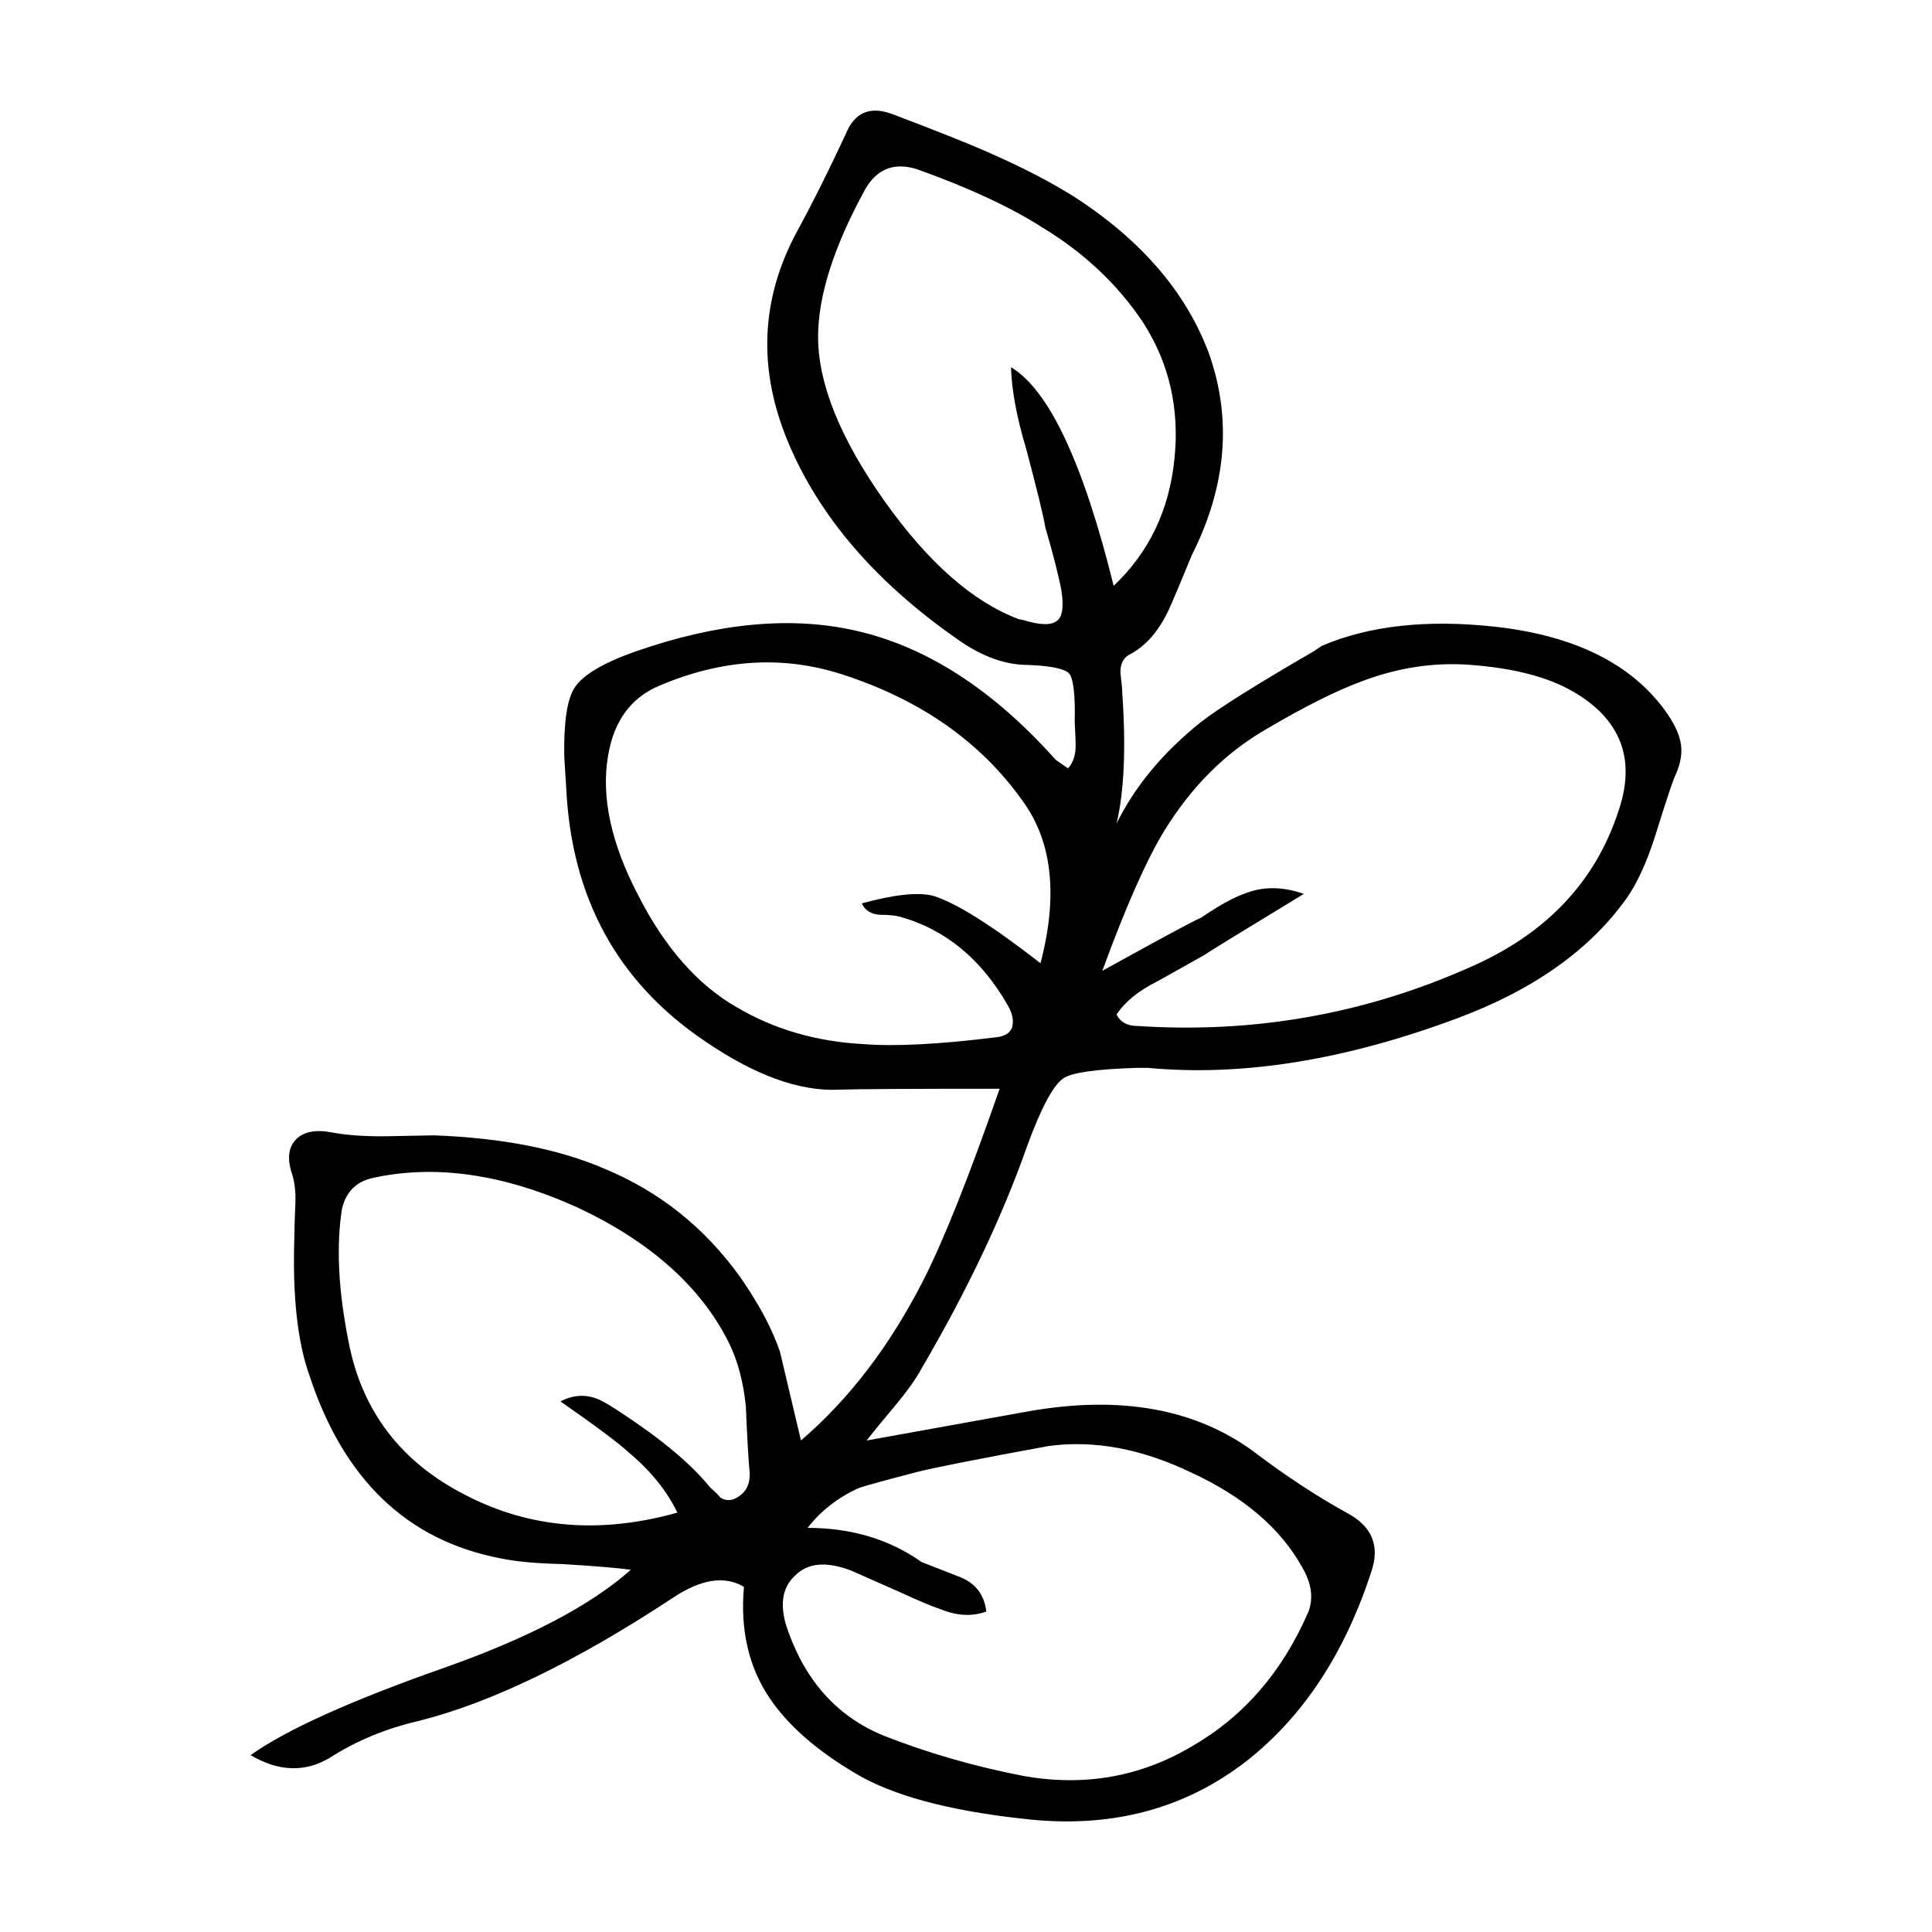 <?xml version="1.0" encoding="UTF-8"?>
<!-- Uploaded to: ICON Repo, www.iconrepo.com, Generator: ICON Repo Mixer Tools -->
<svg fill="#000000" width="800px" height="800px" version="1.1" viewBox="144 144 512 512" xmlns="http://www.w3.org/2000/svg">
 <path d="m428.82 196.24c17.633 11.418 29.473 25.191 35.52 41.309 6.211 17.469 4.699 35.355-4.535 53.656-2.684 6.555-4.699 11.336-6.047 14.359-2.684 5.707-6.133 9.664-10.328 11.84-1.676 0.848-2.519 2.438-2.519 4.793 0.336 2.684 0.508 4.535 0.508 5.543 1.004 14.445 0.504 25.945-1.516 34.512 4.871-9.91 12.344-18.895 22.418-26.953 5.039-3.871 14.949-10.078 29.727-18.637l2.266-1.516c12.594-5.371 27.961-7.055 46.094-5.039 20.828 2.352 35.777 9.742 44.84 22.168 2.18 3.023 3.527 5.707 4.031 8.062 0.672 2.684 0.25 5.707-1.258 9.074-0.504 0.836-2.352 6.379-5.543 16.621-2.188 6.723-4.621 12.004-7.305 15.871-9.742 13.766-24.773 24.434-45.09 31.992-29.727 11.09-57.012 15.445-81.867 13.098h-3.023c-10.75 0.344-17.215 1.258-19.402 2.777-2.684 1.848-5.879 7.812-9.566 17.891-6.555 18.637-15.871 38.289-27.965 58.941-1.344 2.519-3.523 5.629-6.551 9.32-3.527 4.203-6.211 7.477-8.062 9.828l43.328-7.812c24.348-4.203 44.25-0.504 59.707 11.078 8.227 6.219 16.281 11.504 24.184 15.871 6.715 3.531 8.902 8.734 6.551 15.617-7.055 21.668-18.051 38.375-33 50.133-16.625 12.93-36.359 18.047-59.199 15.359-19.984-2.176-34.848-6.207-44.594-12.082-10.242-6.051-17.801-12.688-22.672-19.906-5.543-8.227-7.809-18.047-6.801-29.473-5.039-3.023-11.25-2.098-18.641 2.777-25.695 16.953-48.195 27.875-67.504 32.746-8.73 2.004-16.629 5.285-23.68 9.82-6.551 3.871-13.523 3.613-20.906-0.754 9.406-6.711 26.535-14.445 51.387-23.176 22.34-7.891 38.793-16.539 49.375-25.945-3.691-0.504-9.738-1.004-18.137-1.508-7.055-0.168-12.508-0.68-16.375-1.516-24.688-4.707-41.562-20.824-50.633-48.367-3.195-8.906-4.535-21.078-4.035-36.527 0-1.848 0.09-4.793 0.258-8.816 0.168-3.367-0.168-6.219-1.008-8.57-1.176-3.859-0.754-6.801 1.258-8.816 2.012-2.004 5.203-2.602 9.566-1.762 3.527 0.672 7.981 1.012 13.352 1.012 8.062-0.168 12.594-0.258 13.602-0.258 17.965 0.672 33 3.613 45.09 8.816 14.605 6.039 26.617 15.617 36.016 28.711 5.039 7.227 8.566 13.855 10.586 19.906l5.543 23.426c12.762-10.922 23.598-25.109 32.496-42.578 5.371-10.578 12.086-27.453 20.152-50.629-23.844 0-38.039 0.082-42.57 0.246-10.41 0.504-22.254-3.777-35.52-12.844-23.18-15.629-35.434-38.043-36.777-67.27l-0.508-8.062c-0.168-9.23 0.754-15.359 2.769-18.391 2.188-3.356 7.559-6.543 16.121-9.562 21.664-7.559 41.059-9.406 58.191-5.551 18.809 4.203 36.527 15.629 53.156 34.266l3.269 2.262c1.344-1.508 2.016-3.523 2.016-6.039 0-1.352-0.086-3.356-0.25-6.039 0.168-7.391-0.336-11.758-1.516-13.109-1.344-1.34-5.457-2.098-12.34-2.262-5.715-0.332-11.594-2.684-17.633-7.055-21.328-14.949-36.109-32.156-44.34-51.641-8.227-19.48-7.465-38.199 2.266-56.176 4.031-7.391 8.312-15.949 12.848-25.695 2.352-5.875 6.555-7.637 12.594-5.285 11.082 4.191 19.316 7.465 24.688 9.82 9.246 4.039 17.059 8.062 23.445 12.098zm18.133 33.246c-6.715-10.078-15.617-18.469-26.703-25.191-8.398-5.371-19.402-10.5-33-15.371-6.047-2.004-10.664-0.332-13.855 5.039-8.398 15.281-12.594 28.391-12.594 39.301 0 12.43 5.875 26.953 17.633 43.578 11.586 16.281 23.422 26.695 35.52 31.23l1.258 0.258c4.363 1.34 7.305 1.426 8.816 0.246 1.512-1.004 1.93-3.688 1.258-8.062-0.676-3.688-2.102-9.32-4.289-16.879-0.504-3.023-2.18-9.91-5.039-20.656-2.519-8.402-3.863-15.617-4.031-21.668 10.078 6.051 19.145 25.355 27.207 57.938 9.402-8.898 14.777-20.152 16.121-33.75 1.355-13.25-1.41-25.266-8.301-36.012zm-31.988 126.71c-11.082-15.617-27.039-26.781-47.863-33.504-15.625-5.039-31.746-4.035-48.371 3.023-7.559 3.188-12.086 9.406-13.602 18.645-1.844 10.914 0.84 23.25 8.066 37.031 7.047 13.766 15.699 23.598 25.941 29.473 9.91 5.875 21.078 9.148 33.504 9.82 8.398 0.68 20.066 0.09 35.016-1.762 2.352-0.168 3.863-1.004 4.527-2.519 0.508-1.848 0.168-3.777-1.004-5.793-7.055-12.43-16.629-20.32-28.719-23.676-1.176-0.332-2.938-0.504-5.289-0.504-2.352-0.168-3.945-1.18-4.785-3.023 8.566-2.352 14.863-3.031 18.895-2.016 6.047 1.848 15.531 7.805 28.461 17.879 4.711-17.977 3.113-32.332-4.777-43.074zm48.363 40.805c-0.332 0.168-4.535 2.519-12.594 7.055-5.039 2.519-8.652 5.453-10.832 8.816 1.008 2.016 2.856 3.023 5.547 3.023 30.73 2.016 59.949-3.109 87.656-15.371 20.32-8.727 33.59-22.582 39.801-41.562 4.707-13.766 0.672-24.344-12.09-31.734-6.715-3.871-15.863-6.219-27.453-7.055-9.406-0.672-18.809 0.754-28.219 4.281-6.883 2.519-15.445 6.801-25.695 12.852-10.75 6.207-19.734 15.195-26.957 26.953-4.699 7.723-10.16 20.062-16.375 37.031 15.453-8.559 24.188-13.266 26.199-14.102 4.707-3.199 8.484-5.297 11.336-6.297 4.871-2.016 10.16-2.016 15.871 0-17.129 10.398-25.859 15.773-26.195 16.109zm25.691 162.22c-5.707-10.242-15.445-18.551-29.223-24.934-13.266-6.387-25.941-8.727-38.039-7.055-18.305 3.367-29.809 5.629-34.512 6.801-8.398 2.188-13.602 3.613-15.625 4.293-5.543 2.519-10.078 6.039-13.602 10.578 11.594 0 21.668 3.023 30.23 9.062 4.367 1.684 7.812 3.031 10.332 4.035 4.031 1.684 6.297 4.707 6.801 9.074-3.691 1.34-7.644 1.168-11.84-0.516-2.519-0.836-6.133-2.352-10.832-4.523l-13.098-5.793c-6.555-2.519-11.504-2.106-14.863 1.258-3.691 3.356-4.289 8.395-1.77 15.113 4.871 13.43 13.352 22.582 25.449 27.453 11.586 4.535 23.84 8.062 36.777 10.578 16.121 2.863 30.98 0.258 44.586-7.805 13.77-7.891 24.098-19.82 30.984-35.77 1.352-3.699 0.762-7.648-1.758-11.852zm-180.36-40.801c10.75 7.055 18.559 13.609 23.426 19.648 1.676 1.516 2.606 2.43 2.769 2.777 1.344 0.836 2.684 0.918 4.031 0.246 2.684-1.34 3.945-3.613 3.777-6.801-0.332-3.688-0.672-9.574-1.008-17.633-0.672-6.555-2.18-12.172-4.527-16.879-7.391-14.781-20.742-26.707-40.055-35.77-19.648-8.906-37.785-11.504-54.41-7.812-4.367 1.004-7.055 3.777-8.066 8.312-1.512 9.91-0.922 21.578 1.77 35.008 3.527 18.48 13.941 32.078 31.234 40.809 16.957 8.734 35.598 10.242 55.922 4.535-2.852-5.875-7.227-11.246-13.098-16.117-2.519-2.352-8.484-6.801-17.891-13.352 3.195-1.684 6.387-1.93 9.574-0.754 1.348 0.5 3.535 1.758 6.551 3.781z" fill-rule="evenodd"/>
</svg>